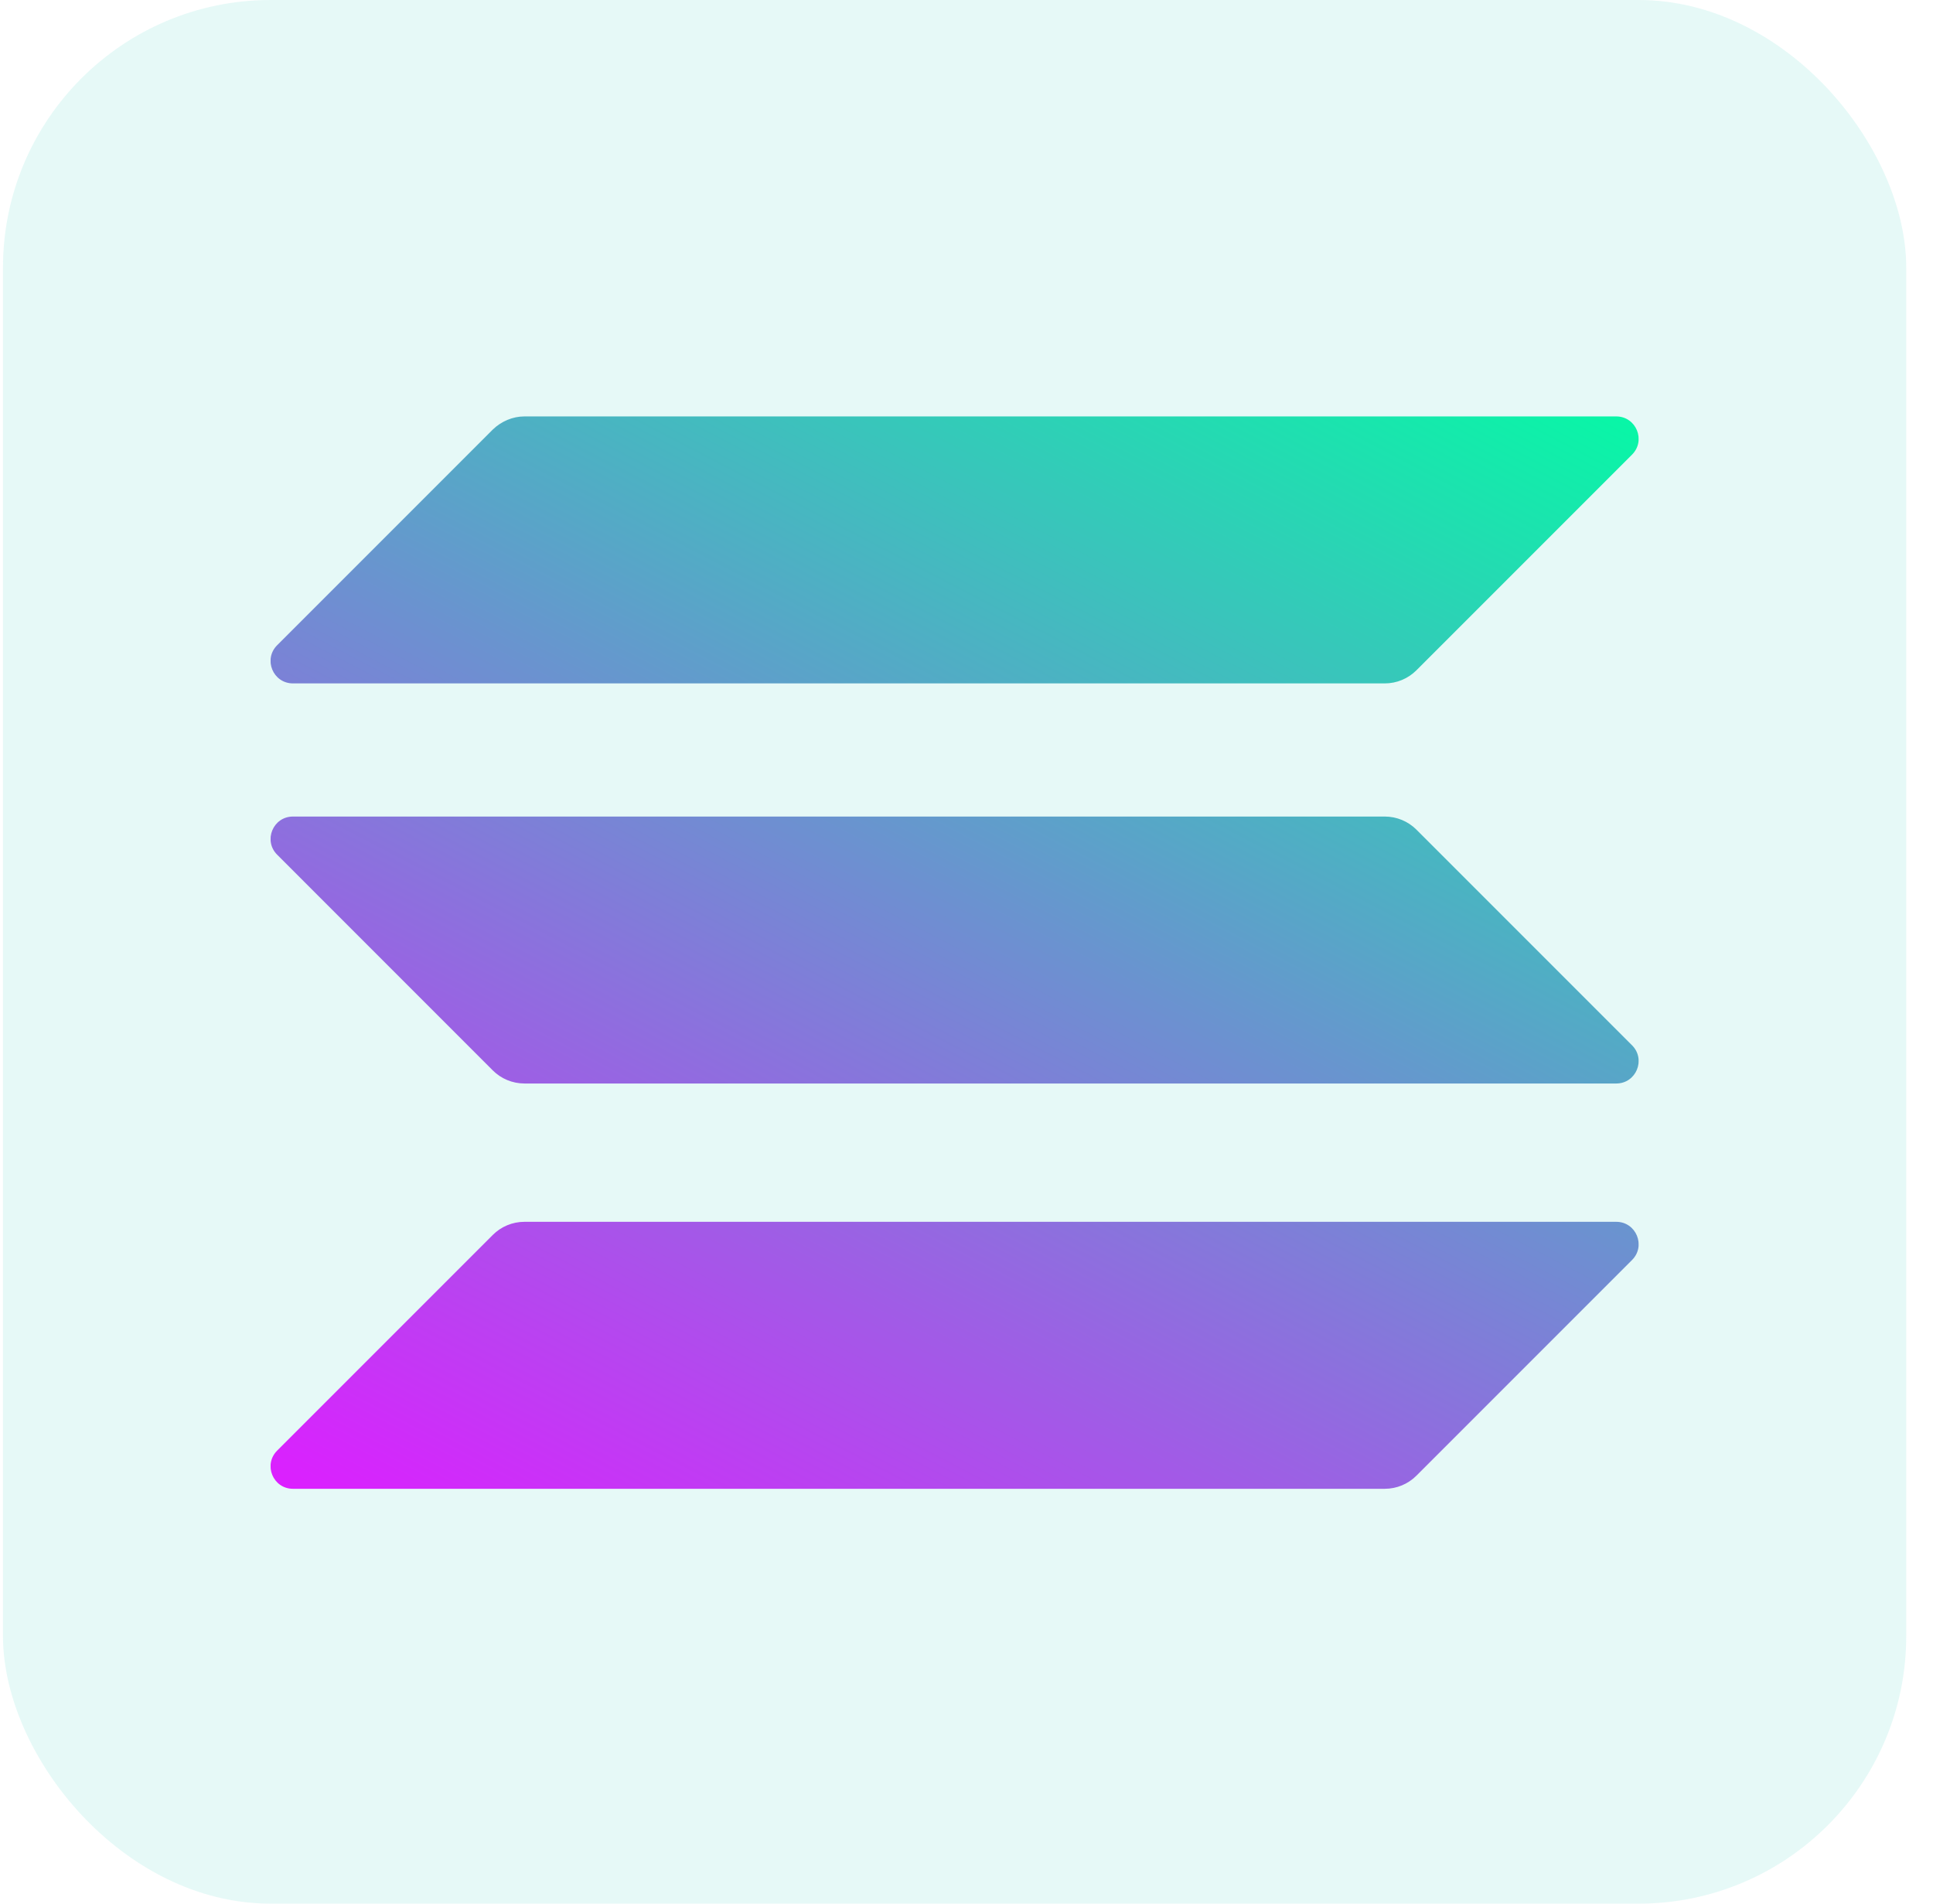 <svg width="65" height="64" viewBox="0 0 65 64" fill="none" xmlns="http://www.w3.org/2000/svg">
<rect x="0.1" width="64" height="64" rx="9" fill="#30CFB8" fill-opacity="0.12"/>
<g clip-path="url(#clip0_166_2311)">
<path d="M16.572 41.517C16.849 41.239 17.231 41.077 17.636 41.077H54.348C55.019 41.077 55.354 41.887 54.88 42.361L47.628 49.613C47.35 49.891 46.969 50.053 46.564 50.053H9.852C9.181 50.053 8.846 49.243 9.32 48.769L16.572 41.517Z" fill="url(#paint0_linear_166_2311)"/>
<path d="M16.572 14.44C16.861 14.162 17.243 14 17.636 14H54.348C55.019 14 55.354 14.81 54.88 15.284L47.628 22.536C47.35 22.814 46.969 22.976 46.564 22.976H9.852C9.181 22.976 8.845 22.166 9.32 21.692L16.572 14.44Z" fill="url(#paint1_linear_166_2311)"/>
<path d="M47.628 27.891C47.35 27.614 46.969 27.452 46.564 27.452H9.852C9.181 27.452 8.846 28.261 9.32 28.735L16.572 35.988C16.849 36.265 17.231 36.427 17.636 36.427H54.348C55.019 36.427 55.354 35.618 54.88 35.143L47.628 27.891Z" fill="url(#paint2_linear_166_2311)"/>
</g>
<defs>
<linearGradient id="paint0_linear_166_2311" x1="50.841" y1="9.668" x2="25.433" y2="58.334" gradientUnits="userSpaceOnUse">
<stop stop-color="#00FFA3"/>
<stop offset="1" stop-color="#DC1FFF"/>
</linearGradient>
<linearGradient id="paint1_linear_166_2311" x1="39.731" y1="3.868" x2="14.324" y2="52.533" gradientUnits="userSpaceOnUse">
<stop stop-color="#00FFA3"/>
<stop offset="1" stop-color="#DC1FFF"/>
</linearGradient>
<linearGradient id="paint2_linear_166_2311" x1="45.251" y1="6.749" x2="19.843" y2="55.415" gradientUnits="userSpaceOnUse">
<stop stop-color="#00FFA3"/>
<stop offset="1" stop-color="#DC1FFF"/>
</linearGradient>
<clipPath id="clip0_166_2311">
<rect width="46" height="36.053" fill="white" transform="translate(9.1 14)"/>
</clipPath>
</defs>
</svg>
